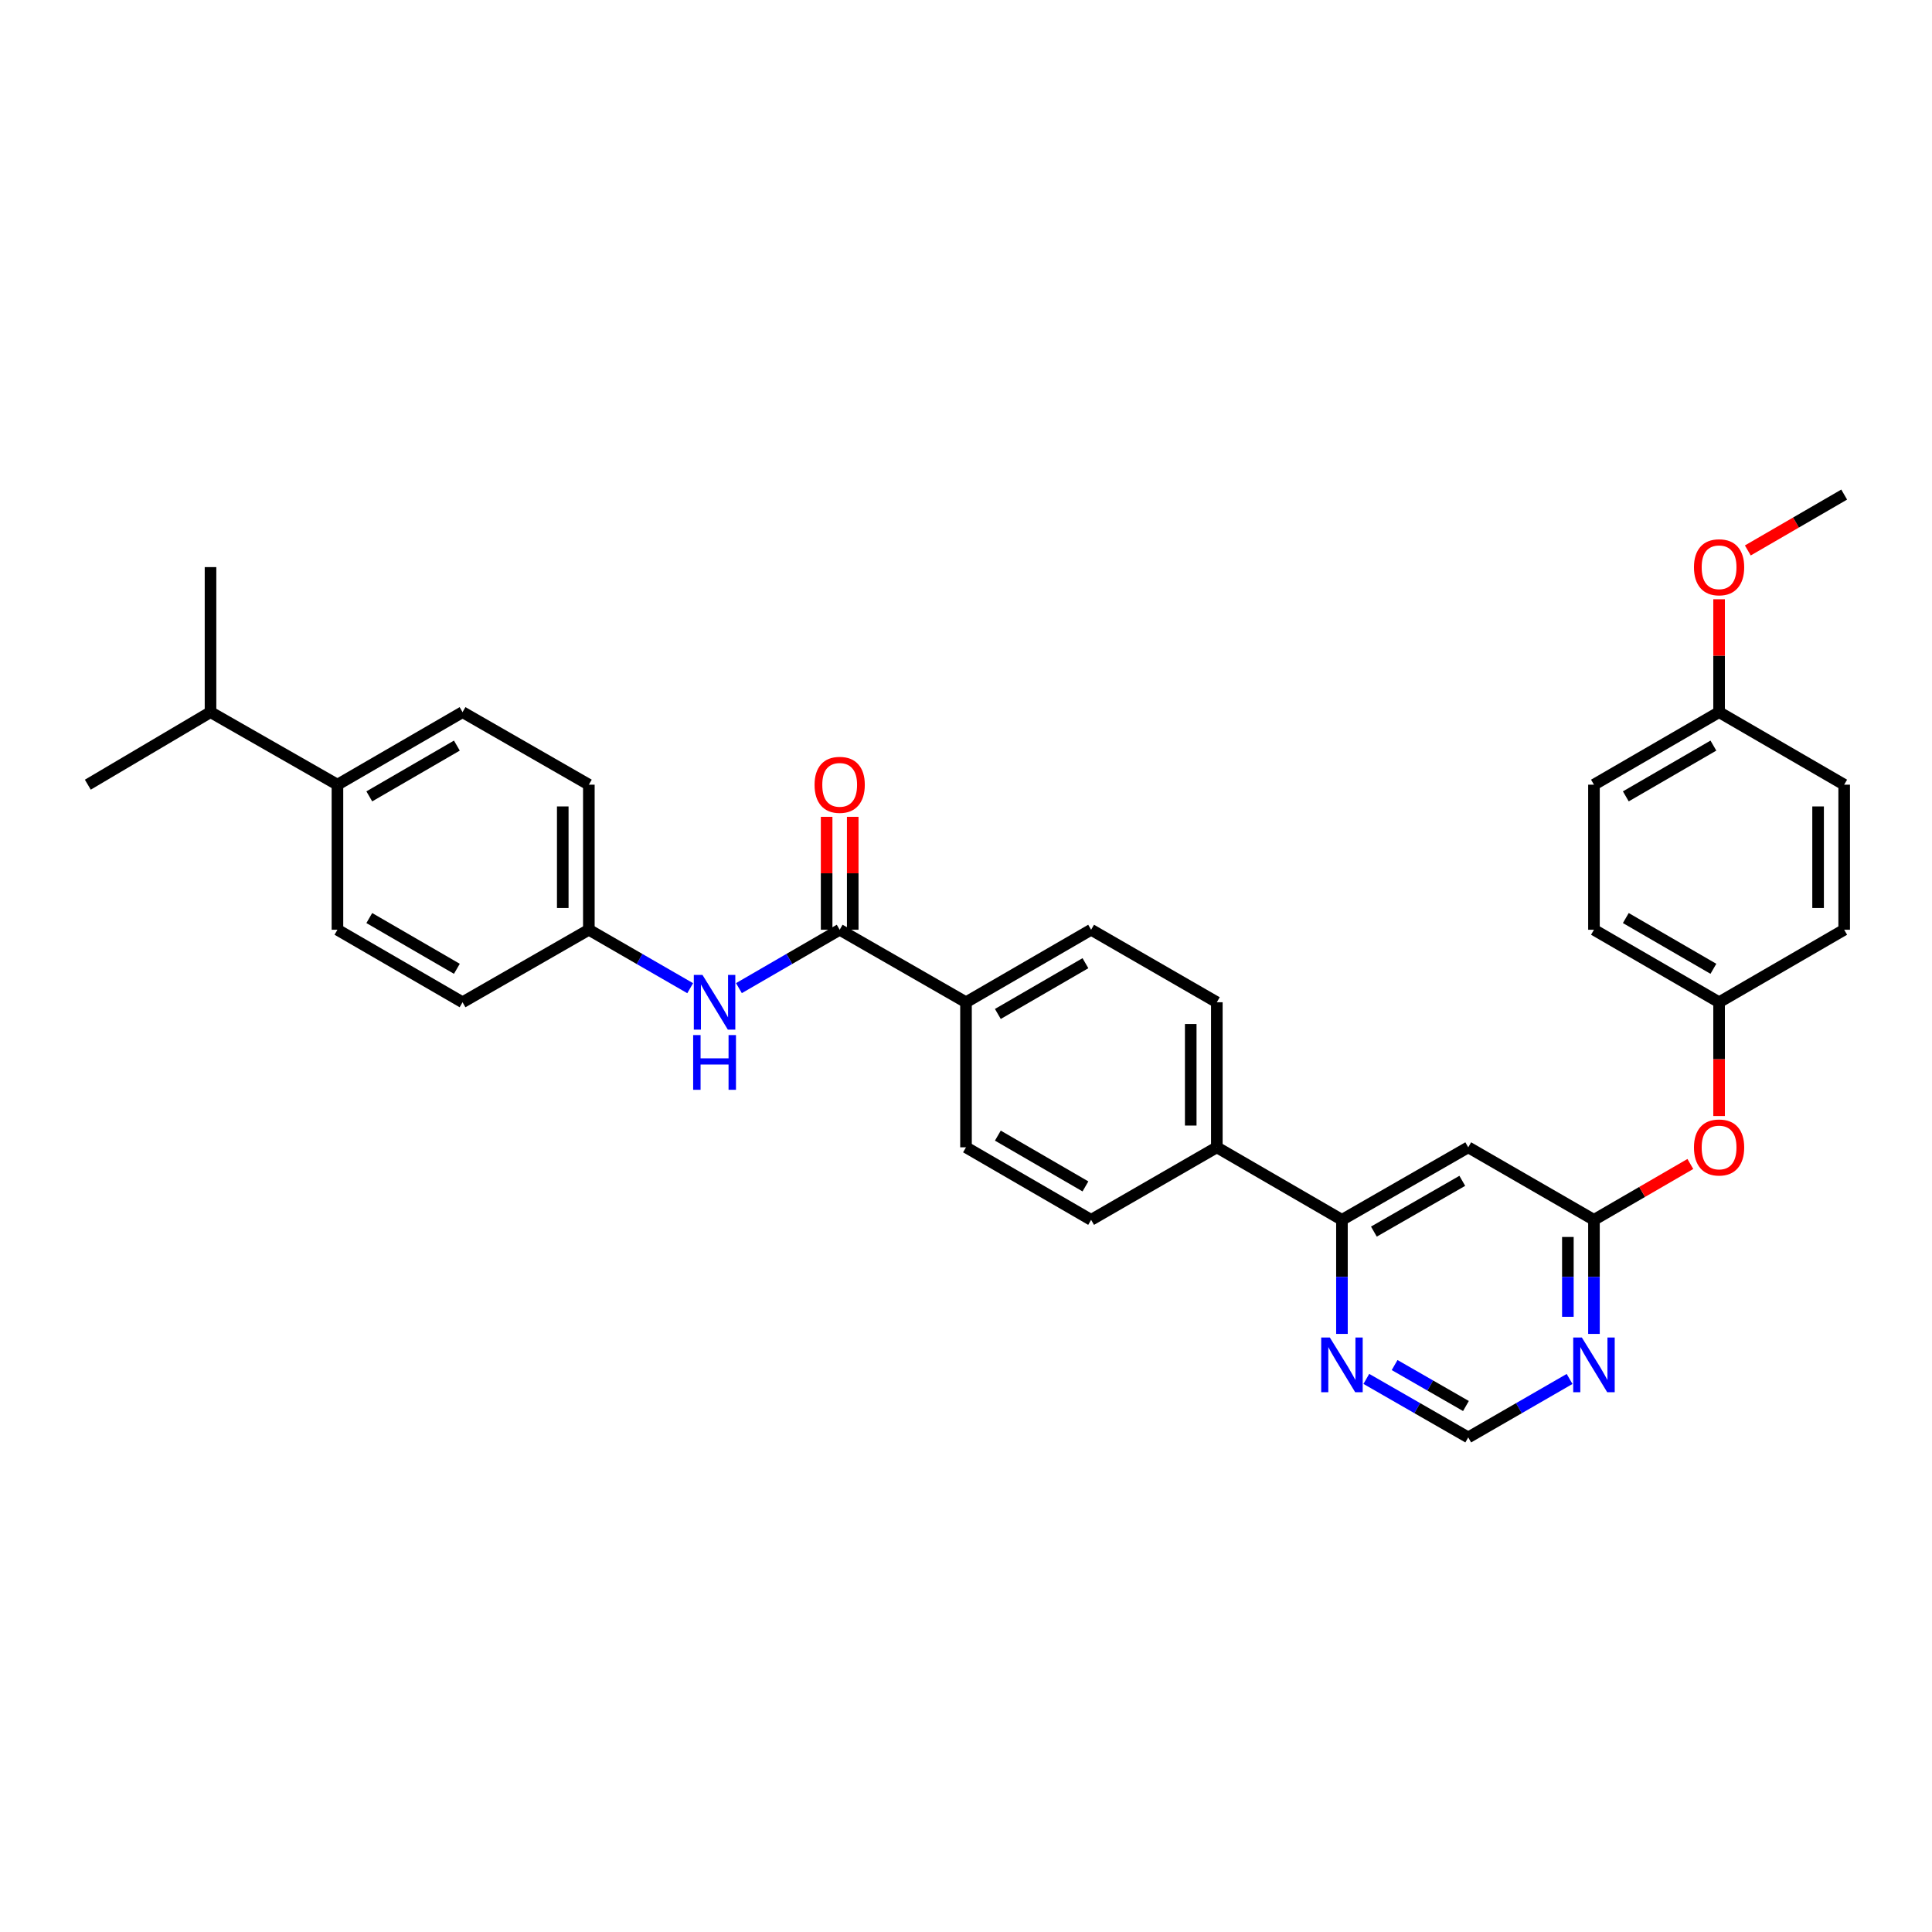 <?xml version='1.0' encoding='iso-8859-1'?>
<svg version='1.1' baseProfile='full'
              xmlns='http://www.w3.org/2000/svg'
                      xmlns:rdkit='http://www.rdkit.org/xml'
                      xmlns:xlink='http://www.w3.org/1999/xlink'
                  xml:space='preserve'
width='1000px' height='1000px' viewBox='0 0 1000 1000'>
<!-- END OF HEADER -->
<rect style='opacity:1.0;fill:#FFFFFF;stroke:none' width='1000' height='1000' x='0' y='0'> </rect>
<path class='bond-4' d='M 434.617,481.234 L 408.542,496.346' style='fill:none;fill-rule:evenodd;stroke:#000000;stroke-width:6px;stroke-linecap:butt;stroke-linejoin:miter;stroke-opacity:1' />
<path class='bond-4' d='M 408.542,496.346 L 382.468,511.457' style='fill:none;fill-rule:evenodd;stroke:#0000FF;stroke-width:6px;stroke-linecap:butt;stroke-linejoin:miter;stroke-opacity:1' />
<path class='bond-6' d='M 434.617,481.234 L 500,518.766' style='fill:none;fill-rule:evenodd;stroke:#000000;stroke-width:6px;stroke-linecap:butt;stroke-linejoin:miter;stroke-opacity:1' />
<path class='bond-9' d='M 441.37,481.234 L 441.37,452.011' style='fill:none;fill-rule:evenodd;stroke:#000000;stroke-width:6px;stroke-linecap:butt;stroke-linejoin:miter;stroke-opacity:1' />
<path class='bond-9' d='M 441.37,452.011 L 441.37,422.787' style='fill:none;fill-rule:evenodd;stroke:#FF0000;stroke-width:6px;stroke-linecap:butt;stroke-linejoin:miter;stroke-opacity:1' />
<path class='bond-9' d='M 427.864,481.234 L 427.864,452.011' style='fill:none;fill-rule:evenodd;stroke:#000000;stroke-width:6px;stroke-linecap:butt;stroke-linejoin:miter;stroke-opacity:1' />
<path class='bond-9' d='M 427.864,452.011 L 427.864,422.787' style='fill:none;fill-rule:evenodd;stroke:#FF0000;stroke-width:6px;stroke-linecap:butt;stroke-linejoin:miter;stroke-opacity:1' />
<path class='bond-0' d='M 759.957,593.85 L 694.589,631.397' style='fill:none;fill-rule:evenodd;stroke:#000000;stroke-width:6px;stroke-linecap:butt;stroke-linejoin:miter;stroke-opacity:1' />
<path class='bond-0' d='M 756.878,611.194 L 711.121,637.476' style='fill:none;fill-rule:evenodd;stroke:#000000;stroke-width:6px;stroke-linecap:butt;stroke-linejoin:miter;stroke-opacity:1' />
<path class='bond-1' d='M 759.957,593.85 L 825.032,631.397' style='fill:none;fill-rule:evenodd;stroke:#000000;stroke-width:6px;stroke-linecap:butt;stroke-linejoin:miter;stroke-opacity:1' />
<path class='bond-10' d='M 825.032,631.397 L 849.977,616.934' style='fill:none;fill-rule:evenodd;stroke:#000000;stroke-width:6px;stroke-linecap:butt;stroke-linejoin:miter;stroke-opacity:1' />
<path class='bond-10' d='M 849.977,616.934 L 874.921,602.472' style='fill:none;fill-rule:evenodd;stroke:#FF0000;stroke-width:6px;stroke-linecap:butt;stroke-linejoin:miter;stroke-opacity:1' />
<path class='bond-34' d='M 825.032,631.397 L 825.032,660.913' style='fill:none;fill-rule:evenodd;stroke:#000000;stroke-width:6px;stroke-linecap:butt;stroke-linejoin:miter;stroke-opacity:1' />
<path class='bond-34' d='M 825.032,660.913 L 825.032,690.43' style='fill:none;fill-rule:evenodd;stroke:#0000FF;stroke-width:6px;stroke-linecap:butt;stroke-linejoin:miter;stroke-opacity:1' />
<path class='bond-34' d='M 811.526,640.251 L 811.526,660.913' style='fill:none;fill-rule:evenodd;stroke:#000000;stroke-width:6px;stroke-linecap:butt;stroke-linejoin:miter;stroke-opacity:1' />
<path class='bond-34' d='M 811.526,660.913 L 811.526,681.575' style='fill:none;fill-rule:evenodd;stroke:#0000FF;stroke-width:6px;stroke-linecap:butt;stroke-linejoin:miter;stroke-opacity:1' />
<path class='bond-2' d='M 812.414,713.745 L 786.185,728.875' style='fill:none;fill-rule:evenodd;stroke:#0000FF;stroke-width:6px;stroke-linecap:butt;stroke-linejoin:miter;stroke-opacity:1' />
<path class='bond-2' d='M 786.185,728.875 L 759.957,744.005' style='fill:none;fill-rule:evenodd;stroke:#000000;stroke-width:6px;stroke-linecap:butt;stroke-linejoin:miter;stroke-opacity:1' />
<path class='bond-3' d='M 694.589,631.397 L 629.828,593.85' style='fill:none;fill-rule:evenodd;stroke:#000000;stroke-width:6px;stroke-linecap:butt;stroke-linejoin:miter;stroke-opacity:1' />
<path class='bond-5' d='M 694.589,631.397 L 694.589,660.913' style='fill:none;fill-rule:evenodd;stroke:#000000;stroke-width:6px;stroke-linecap:butt;stroke-linejoin:miter;stroke-opacity:1' />
<path class='bond-5' d='M 694.589,660.913 L 694.589,690.43' style='fill:none;fill-rule:evenodd;stroke:#0000FF;stroke-width:6px;stroke-linecap:butt;stroke-linejoin:miter;stroke-opacity:1' />
<path class='bond-16' d='M 357.239,511.488 L 331.014,496.361' style='fill:none;fill-rule:evenodd;stroke:#0000FF;stroke-width:6px;stroke-linecap:butt;stroke-linejoin:miter;stroke-opacity:1' />
<path class='bond-16' d='M 331.014,496.361 L 304.789,481.234' style='fill:none;fill-rule:evenodd;stroke:#000000;stroke-width:6px;stroke-linecap:butt;stroke-linejoin:miter;stroke-opacity:1' />
<path class='bond-7' d='M 707.213,713.716 L 733.585,728.861' style='fill:none;fill-rule:evenodd;stroke:#0000FF;stroke-width:6px;stroke-linecap:butt;stroke-linejoin:miter;stroke-opacity:1' />
<path class='bond-7' d='M 733.585,728.861 L 759.957,744.005' style='fill:none;fill-rule:evenodd;stroke:#000000;stroke-width:6px;stroke-linecap:butt;stroke-linejoin:miter;stroke-opacity:1' />
<path class='bond-7' d='M 721.851,706.547 L 740.311,717.149' style='fill:none;fill-rule:evenodd;stroke:#0000FF;stroke-width:6px;stroke-linecap:butt;stroke-linejoin:miter;stroke-opacity:1' />
<path class='bond-7' d='M 740.311,717.149 L 758.771,727.75' style='fill:none;fill-rule:evenodd;stroke:#000000;stroke-width:6px;stroke-linecap:butt;stroke-linejoin:miter;stroke-opacity:1' />
<path class='bond-12' d='M 500,518.766 L 564.76,481.234' style='fill:none;fill-rule:evenodd;stroke:#000000;stroke-width:6px;stroke-linecap:butt;stroke-linejoin:miter;stroke-opacity:1' />
<path class='bond-12' d='M 516.486,524.821 L 561.818,498.549' style='fill:none;fill-rule:evenodd;stroke:#000000;stroke-width:6px;stroke-linecap:butt;stroke-linejoin:miter;stroke-opacity:1' />
<path class='bond-13' d='M 500,518.766 L 500,593.85' style='fill:none;fill-rule:evenodd;stroke:#000000;stroke-width:6px;stroke-linecap:butt;stroke-linejoin:miter;stroke-opacity:1' />
<path class='bond-8' d='M 629.828,593.85 L 564.76,631.397' style='fill:none;fill-rule:evenodd;stroke:#000000;stroke-width:6px;stroke-linecap:butt;stroke-linejoin:miter;stroke-opacity:1' />
<path class='bond-32' d='M 629.828,593.85 L 629.828,518.766' style='fill:none;fill-rule:evenodd;stroke:#000000;stroke-width:6px;stroke-linecap:butt;stroke-linejoin:miter;stroke-opacity:1' />
<path class='bond-32' d='M 616.323,582.588 L 616.323,530.028' style='fill:none;fill-rule:evenodd;stroke:#000000;stroke-width:6px;stroke-linecap:butt;stroke-linejoin:miter;stroke-opacity:1' />
<path class='bond-19' d='M 889.793,577.653 L 889.793,548.209' style='fill:none;fill-rule:evenodd;stroke:#FF0000;stroke-width:6px;stroke-linecap:butt;stroke-linejoin:miter;stroke-opacity:1' />
<path class='bond-19' d='M 889.793,548.209 L 889.793,518.766' style='fill:none;fill-rule:evenodd;stroke:#000000;stroke-width:6px;stroke-linecap:butt;stroke-linejoin:miter;stroke-opacity:1' />
<path class='bond-11' d='M 174.66,406.15 L 239.413,368.603' style='fill:none;fill-rule:evenodd;stroke:#000000;stroke-width:6px;stroke-linecap:butt;stroke-linejoin:miter;stroke-opacity:1' />
<path class='bond-11' d='M 191.148,412.201 L 236.475,385.919' style='fill:none;fill-rule:evenodd;stroke:#000000;stroke-width:6px;stroke-linecap:butt;stroke-linejoin:miter;stroke-opacity:1' />
<path class='bond-20' d='M 174.66,406.15 L 108.962,368.603' style='fill:none;fill-rule:evenodd;stroke:#000000;stroke-width:6px;stroke-linecap:butt;stroke-linejoin:miter;stroke-opacity:1' />
<path class='bond-33' d='M 174.66,406.15 L 174.66,481.234' style='fill:none;fill-rule:evenodd;stroke:#000000;stroke-width:6px;stroke-linecap:butt;stroke-linejoin:miter;stroke-opacity:1' />
<path class='bond-14' d='M 564.76,481.234 L 629.828,518.766' style='fill:none;fill-rule:evenodd;stroke:#000000;stroke-width:6px;stroke-linecap:butt;stroke-linejoin:miter;stroke-opacity:1' />
<path class='bond-15' d='M 500,593.85 L 564.76,631.397' style='fill:none;fill-rule:evenodd;stroke:#000000;stroke-width:6px;stroke-linecap:butt;stroke-linejoin:miter;stroke-opacity:1' />
<path class='bond-15' d='M 516.488,587.798 L 561.82,614.08' style='fill:none;fill-rule:evenodd;stroke:#000000;stroke-width:6px;stroke-linecap:butt;stroke-linejoin:miter;stroke-opacity:1' />
<path class='bond-22' d='M 304.789,481.234 L 239.413,518.766' style='fill:none;fill-rule:evenodd;stroke:#000000;stroke-width:6px;stroke-linecap:butt;stroke-linejoin:miter;stroke-opacity:1' />
<path class='bond-23' d='M 304.789,481.234 L 304.789,406.15' style='fill:none;fill-rule:evenodd;stroke:#000000;stroke-width:6px;stroke-linecap:butt;stroke-linejoin:miter;stroke-opacity:1' />
<path class='bond-23' d='M 291.283,469.972 L 291.283,417.412' style='fill:none;fill-rule:evenodd;stroke:#000000;stroke-width:6px;stroke-linecap:butt;stroke-linejoin:miter;stroke-opacity:1' />
<path class='bond-17' d='M 174.66,481.234 L 239.413,518.766' style='fill:none;fill-rule:evenodd;stroke:#000000;stroke-width:6px;stroke-linecap:butt;stroke-linejoin:miter;stroke-opacity:1' />
<path class='bond-17' d='M 191.146,475.179 L 236.473,501.451' style='fill:none;fill-rule:evenodd;stroke:#000000;stroke-width:6px;stroke-linecap:butt;stroke-linejoin:miter;stroke-opacity:1' />
<path class='bond-18' d='M 239.413,368.603 L 304.789,406.15' style='fill:none;fill-rule:evenodd;stroke:#000000;stroke-width:6px;stroke-linecap:butt;stroke-linejoin:miter;stroke-opacity:1' />
<path class='bond-24' d='M 889.793,518.766 L 954.545,481.234' style='fill:none;fill-rule:evenodd;stroke:#000000;stroke-width:6px;stroke-linecap:butt;stroke-linejoin:miter;stroke-opacity:1' />
<path class='bond-25' d='M 889.793,518.766 L 825.032,481.234' style='fill:none;fill-rule:evenodd;stroke:#000000;stroke-width:6px;stroke-linecap:butt;stroke-linejoin:miter;stroke-opacity:1' />
<path class='bond-25' d='M 886.851,501.451 L 841.518,475.179' style='fill:none;fill-rule:evenodd;stroke:#000000;stroke-width:6px;stroke-linecap:butt;stroke-linejoin:miter;stroke-opacity:1' />
<path class='bond-29' d='M 108.962,368.603 L 108.962,293.534' style='fill:none;fill-rule:evenodd;stroke:#000000;stroke-width:6px;stroke-linecap:butt;stroke-linejoin:miter;stroke-opacity:1' />
<path class='bond-30' d='M 108.962,368.603 L 45.455,406.15' style='fill:none;fill-rule:evenodd;stroke:#000000;stroke-width:6px;stroke-linecap:butt;stroke-linejoin:miter;stroke-opacity:1' />
<path class='bond-21' d='M 889.793,368.603 L 825.032,406.15' style='fill:none;fill-rule:evenodd;stroke:#000000;stroke-width:6px;stroke-linecap:butt;stroke-linejoin:miter;stroke-opacity:1' />
<path class='bond-21' d='M 886.853,385.92 L 841.52,412.202' style='fill:none;fill-rule:evenodd;stroke:#000000;stroke-width:6px;stroke-linecap:butt;stroke-linejoin:miter;stroke-opacity:1' />
<path class='bond-28' d='M 889.793,368.603 L 889.793,339.387' style='fill:none;fill-rule:evenodd;stroke:#000000;stroke-width:6px;stroke-linecap:butt;stroke-linejoin:miter;stroke-opacity:1' />
<path class='bond-28' d='M 889.793,339.387 L 889.793,310.17' style='fill:none;fill-rule:evenodd;stroke:#FF0000;stroke-width:6px;stroke-linecap:butt;stroke-linejoin:miter;stroke-opacity:1' />
<path class='bond-35' d='M 889.793,368.603 L 954.545,406.15' style='fill:none;fill-rule:evenodd;stroke:#000000;stroke-width:6px;stroke-linecap:butt;stroke-linejoin:miter;stroke-opacity:1' />
<path class='bond-27' d='M 954.545,481.234 L 954.545,406.15' style='fill:none;fill-rule:evenodd;stroke:#000000;stroke-width:6px;stroke-linecap:butt;stroke-linejoin:miter;stroke-opacity:1' />
<path class='bond-27' d='M 941.04,469.972 L 941.04,417.412' style='fill:none;fill-rule:evenodd;stroke:#000000;stroke-width:6px;stroke-linecap:butt;stroke-linejoin:miter;stroke-opacity:1' />
<path class='bond-26' d='M 825.032,481.234 L 825.032,406.15' style='fill:none;fill-rule:evenodd;stroke:#000000;stroke-width:6px;stroke-linecap:butt;stroke-linejoin:miter;stroke-opacity:1' />
<path class='bond-31' d='M 904.664,284.913 L 929.605,270.454' style='fill:none;fill-rule:evenodd;stroke:#FF0000;stroke-width:6px;stroke-linecap:butt;stroke-linejoin:miter;stroke-opacity:1' />
<path class='bond-31' d='M 929.605,270.454 L 954.545,255.995' style='fill:none;fill-rule:evenodd;stroke:#000000;stroke-width:6px;stroke-linecap:butt;stroke-linejoin:miter;stroke-opacity:1' />
<path  class='atom-3' d='M 818.772 692.306
L 828.052 707.306
Q 828.972 708.786, 830.452 711.466
Q 831.932 714.146, 832.012 714.306
L 832.012 692.306
L 835.772 692.306
L 835.772 720.626
L 831.892 720.626
L 821.932 704.226
Q 820.772 702.306, 819.532 700.106
Q 818.332 697.906, 817.972 697.226
L 817.972 720.626
L 814.292 720.626
L 814.292 692.306
L 818.772 692.306
' fill='#0000FF'/>
<path  class='atom-5' d='M 363.597 504.606
L 372.877 519.606
Q 373.797 521.086, 375.277 523.766
Q 376.757 526.446, 376.837 526.606
L 376.837 504.606
L 380.597 504.606
L 380.597 532.926
L 376.717 532.926
L 366.757 516.526
Q 365.597 514.606, 364.357 512.406
Q 363.157 510.206, 362.797 509.526
L 362.797 532.926
L 359.117 532.926
L 359.117 504.606
L 363.597 504.606
' fill='#0000FF'/>
<path  class='atom-5' d='M 358.777 535.758
L 362.617 535.758
L 362.617 547.798
L 377.097 547.798
L 377.097 535.758
L 380.937 535.758
L 380.937 564.078
L 377.097 564.078
L 377.097 550.998
L 362.617 550.998
L 362.617 564.078
L 358.777 564.078
L 358.777 535.758
' fill='#0000FF'/>
<path  class='atom-6' d='M 688.329 692.306
L 697.609 707.306
Q 698.529 708.786, 700.009 711.466
Q 701.489 714.146, 701.569 714.306
L 701.569 692.306
L 705.329 692.306
L 705.329 720.626
L 701.449 720.626
L 691.489 704.226
Q 690.329 702.306, 689.089 700.106
Q 687.889 697.906, 687.529 697.226
L 687.529 720.626
L 683.849 720.626
L 683.849 692.306
L 688.329 692.306
' fill='#0000FF'/>
<path  class='atom-10' d='M 421.617 406.23
Q 421.617 399.43, 424.977 395.63
Q 428.337 391.83, 434.617 391.83
Q 440.897 391.83, 444.257 395.63
Q 447.617 399.43, 447.617 406.23
Q 447.617 413.11, 444.217 417.03
Q 440.817 420.91, 434.617 420.91
Q 428.377 420.91, 424.977 417.03
Q 421.617 413.15, 421.617 406.23
M 434.617 417.71
Q 438.937 417.71, 441.257 414.83
Q 443.617 411.91, 443.617 406.23
Q 443.617 400.67, 441.257 397.87
Q 438.937 395.03, 434.617 395.03
Q 430.297 395.03, 427.937 397.83
Q 425.617 400.63, 425.617 406.23
Q 425.617 411.95, 427.937 414.83
Q 430.297 417.71, 434.617 417.71
' fill='#FF0000'/>
<path  class='atom-11' d='M 876.793 593.93
Q 876.793 587.13, 880.153 583.33
Q 883.513 579.53, 889.793 579.53
Q 896.073 579.53, 899.433 583.33
Q 902.793 587.13, 902.793 593.93
Q 902.793 600.81, 899.393 604.73
Q 895.993 608.61, 889.793 608.61
Q 883.553 608.61, 880.153 604.73
Q 876.793 600.85, 876.793 593.93
M 889.793 605.41
Q 894.113 605.41, 896.433 602.53
Q 898.793 599.61, 898.793 593.93
Q 898.793 588.37, 896.433 585.57
Q 894.113 582.73, 889.793 582.73
Q 885.473 582.73, 883.113 585.53
Q 880.793 588.33, 880.793 593.93
Q 880.793 599.65, 883.113 602.53
Q 885.473 605.41, 889.793 605.41
' fill='#FF0000'/>
<path  class='atom-29' d='M 876.793 293.614
Q 876.793 286.814, 880.153 283.014
Q 883.513 279.214, 889.793 279.214
Q 896.073 279.214, 899.433 283.014
Q 902.793 286.814, 902.793 293.614
Q 902.793 300.494, 899.393 304.414
Q 895.993 308.294, 889.793 308.294
Q 883.553 308.294, 880.153 304.414
Q 876.793 300.534, 876.793 293.614
M 889.793 305.094
Q 894.113 305.094, 896.433 302.214
Q 898.793 299.294, 898.793 293.614
Q 898.793 288.054, 896.433 285.254
Q 894.113 282.414, 889.793 282.414
Q 885.473 282.414, 883.113 285.214
Q 880.793 288.014, 880.793 293.614
Q 880.793 299.334, 883.113 302.214
Q 885.473 305.094, 889.793 305.094
' fill='#FF0000'/>
</svg>

